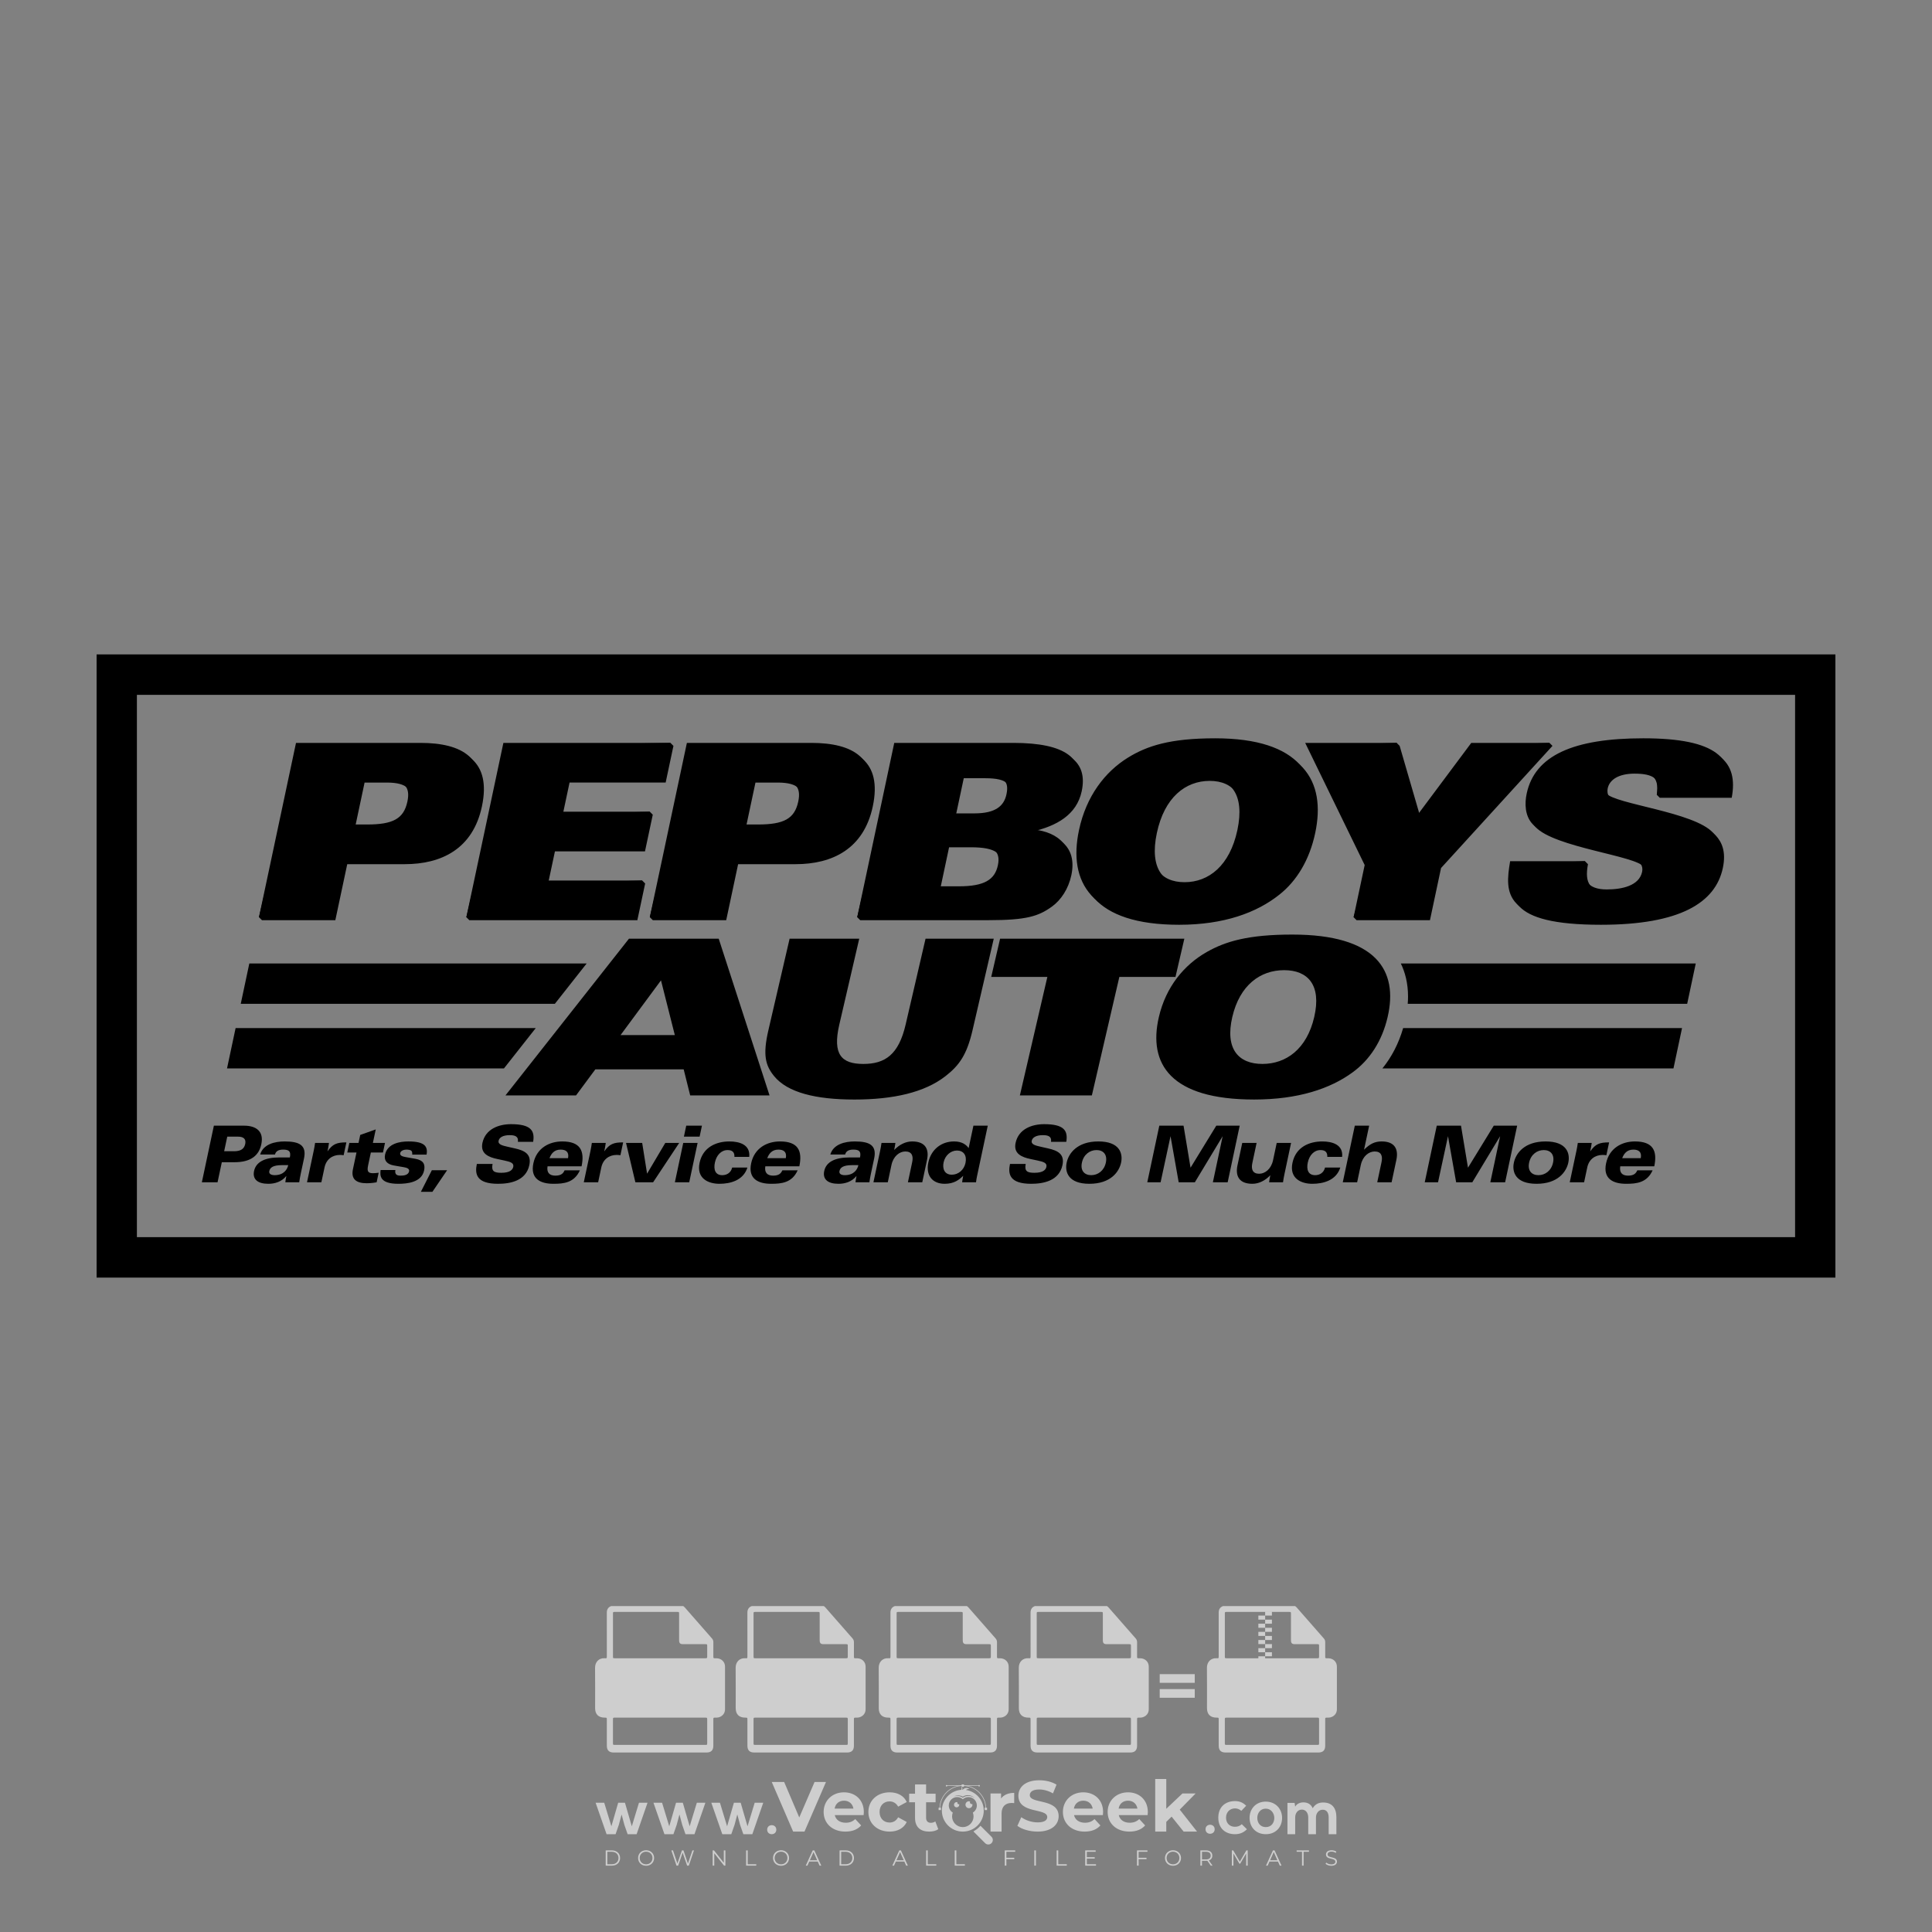 <?xml version="1.0" encoding="iso-8859-1"?>
<!-- Generator: Adobe Illustrator 24.3.0, SVG Export Plug-In . SVG Version: 6.00 Build 0)  -->
<svg version="1.1" id="Layer_1" xmlns="http://www.w3.org/2000/svg" xmlns:xlink="http://www.w3.org/1999/xlink" x="0px" y="0px"
	 viewBox="0 0 500 500" style="enable-background:new 0 0 500 500;" xml:space="preserve">
<rect x="0" y="0" width="500" height="500" fill="#808080" stroke="none"/>
<g id="watermark_1_">
	<g>
		<g id="watermark" style="opacity:0.61;">
			<g>
				<g>
					<g>
						<g>
							<polygon style="fill:#FFFFFF;" points="213.765,461.172 208.204,474.017 205.268,474.017 199.726,461.172 202.938,461.172 
								206.846,470.347 210.81,461.172 							"/>
						</g>
						<g>
							<path style="fill:#FFFFFF;" d="M223.507,469.741h-7.469c0.275,1.23,1.321,1.982,2.826,1.982c1.046,0,1.798-0.312,2.477-0.954
								l1.523,1.651c-0.917,1.046-2.294,1.597-4.074,1.597c-3.413,0-5.634-2.147-5.634-5.083c0-2.954,2.257-5.083,5.267-5.083
								c2.899,0,5.138,1.945,5.138,5.12C223.562,469.191,223.526,469.503,223.507,469.741 M216.002,468.071h4.863
								c-0.202-1.248-1.138-2.055-2.422-2.055C217.139,466.016,216.204,466.805,216.002,468.071"/>
						</g>
						<g>
							<path style="fill:#FFFFFF;" d="M224.735,468.934c0-2.973,2.294-5.083,5.505-5.083c2.074,0,3.707,0.899,4.423,2.514
								l-2.22,1.193c-0.532-0.936-1.321-1.358-2.221-1.358c-1.45,0-2.587,1.009-2.587,2.734c0,1.725,1.138,2.734,2.587,2.734
								c0.899,0,1.688-0.404,2.221-1.358l2.22,1.211c-0.716,1.578-2.349,2.495-4.423,2.495
								C227.029,474.017,224.735,471.907,224.735,468.934"/>
						</g>
						<g>
							<path style="fill:#FFFFFF;" d="M242.828,473.393c-0.587,0.422-1.45,0.624-2.331,0.624c-2.33,0-3.688-1.193-3.688-3.542
								v-4.055h-1.523v-2.202h1.523v-2.404h2.863v2.404h2.459v2.202h-2.459v4.019c0,0.844,0.458,1.303,1.229,1.303
								c0.422,0,0.844-0.128,1.156-0.367L242.828,473.393z"/>
						</g>
					</g>
					<g>
						<path style="fill:#FFFFFF;" d="M262.474,463.997v2.643c-0.238-0.018-0.422-0.037-0.642-0.037
							c-1.578,0-2.624,0.862-2.624,2.753v4.661h-2.863v-9.873h2.734v1.303C259.776,464.493,260.951,463.997,262.474,463.997"/>
					</g>
					<g>
						<path style="fill:#FFFFFF;" d="M263.299,472.53l1.009-2.239c1.083,0.789,2.697,1.339,4.239,1.339
							c1.762,0,2.477-0.587,2.477-1.376c0-2.404-7.469-0.752-7.469-5.524c0-2.184,1.762-4,5.413-4c1.615,0,3.267,0.385,4.459,1.138
							l-0.918,2.257c-1.193-0.679-2.422-1.009-3.56-1.009c-1.761,0-2.44,0.66-2.44,1.468c0,2.367,7.468,0.734,7.468,5.45
							c0,2.147-1.78,3.982-5.45,3.982C266.492,474.017,264.437,473.411,263.299,472.53"/>
					</g>
					<g>
						<path style="fill:#FFFFFF;" d="M285.428,469.741h-7.469c0.275,1.23,1.321,1.982,2.826,1.982c1.046,0,1.798-0.312,2.477-0.954
							l1.523,1.651c-0.918,1.046-2.294,1.597-4.074,1.597c-3.413,0-5.634-2.147-5.634-5.083c0-2.954,2.257-5.083,5.267-5.083
							c2.9,0,5.138,1.945,5.138,5.12C285.484,469.191,285.447,469.503,285.428,469.741 M277.923,468.071h4.863
							c-0.202-1.248-1.138-2.055-2.422-2.055C279.061,466.016,278.125,466.805,277.923,468.071"/>
					</g>
					<g>
						<path style="fill:#FFFFFF;" d="M297.007,469.741h-7.469c0.275,1.23,1.321,1.982,2.826,1.982c1.046,0,1.798-0.312,2.477-0.954
							l1.523,1.651c-0.918,1.046-2.294,1.597-4.074,1.597c-3.413,0-5.634-2.147-5.634-5.083c0-2.954,2.257-5.083,5.267-5.083
							c2.899,0,5.138,1.945,5.138,5.12C297.062,469.191,297.025,469.503,297.007,469.741 M289.501,468.071h4.863
							c-0.202-1.248-1.138-2.055-2.422-2.055C290.639,466.016,289.703,466.805,289.501,468.071"/>
					</g>
					<g>
						<polygon style="fill:#FFFFFF;" points="303.208,470.145 301.831,471.503 301.831,474.017 298.969,474.017 298.969,460.401 
							301.831,460.401 301.831,468.108 306.016,464.144 309.429,464.144 305.318,468.328 309.796,474.017 306.327,474.017 						"/>
					</g>
					<g>
						<path style="fill:#FFFFFF;" d="M256.601,475.359L256.601,475.359l-2.86-2.86c-0.435,0.508-0.953,0.943-1.534,1.284
							c-0.092,0.069-0.186,0.136-0.283,0.199l3.027,3.027c0.456,0.456,1.195,0.456,1.65,0
							C257.057,476.554,257.057,475.815,256.601,475.359"/>
					</g>
					<g>
						<path style="fill:#FFFFFF;" d="M249.984,463.244c0.221-0.173,0.495-0.281,0.797-0.281c0.042,0,0.083,0.002,0.124,0.006
							c-0.214-0.156-0.478-0.249-0.764-0.249c-0.395,0-0.744,0.18-0.981,0.458c-0.051,0-0.1,0.006-0.151,0.008
							c0.039-0.077,0.064-0.162,0.064-0.255c0-0.234-0.143-0.434-0.346-0.519c0.087,0.126,0.138,0.279,0.138,0.445
							c0,0.122-0.031,0.237-0.081,0.341c-2.811,0.201-5.03,2.539-5.03,5.4c0,2.993,2.426,5.42,5.42,5.42
							c2.993,0,5.42-2.426,5.42-5.42C254.595,465.879,252.593,463.635,249.984,463.244 M247.983,464.656
							c0.435,0,0.844,0.112,1.199,0.309c0.374-0.245,0.82-0.387,1.299-0.387c0.711,0,1.348,0.312,1.784,0.806
							c-0.435-0.379-1.004-0.61-1.627-0.61c-0.449,0-0.87,0.12-1.234,0.329c-0.079,0.046-0.156,0.096-0.229,0.15
							c-0.065-0.048-0.133-0.093-0.204-0.134c-0.369-0.219-0.8-0.344-1.26-0.344c-0.3,0-0.588,0.054-0.854,0.152
							C247.196,464.754,247.578,464.656,247.983,464.656 M251.772,469.098c0.115,0.305,0.181,0.634,0.181,0.979
							c0,1.534-1.244,2.777-2.778,2.777c-1.534,0-2.777-1.243-2.777-2.777c0-0.345,0.066-0.674,0.181-0.979
							c-0.62-0.382-1.035-1.064-1.035-1.846c0-1.197,0.971-2.168,2.168-2.168c0.565,0,1.078,0.218,1.463,0.572
							c0.386-0.354,0.899-0.572,1.464-0.572c1.197,0,2.168,0.971,2.168,2.168C252.807,468.034,252.392,468.716,251.772,469.098"/>
					</g>
					<g>
						<path style="fill:#FFFFFF;" d="M251.666,467.061c0,0.497-0.404,0.901-0.901,0.901c-0.497,0-0.901-0.404-0.901-0.901
							s0.404-0.901,0.901-0.901c0.101,0,0.197,0.017,0.287,0.047c-0.03,0.062-0.045,0.132-0.045,0.204
							c0,0.273,0.221,0.494,0.494,0.494c0.05,0,0.099-0.008,0.146-0.022C251.66,466.941,251.666,467,251.666,467.061"/>
					</g>
					<g>
						<path style="fill:#FFFFFF;" d="M248.255,467.061c0,0.376-0.305,0.681-0.681,0.681c-0.376,0-0.681-0.305-0.681-0.681
							s0.305-0.681,0.681-0.681c0.076,0,0.149,0.013,0.217,0.035c-0.023,0.047-0.034,0.1-0.034,0.155
							c0,0.206,0.167,0.374,0.374,0.374c0.038,0,0.075-0.006,0.11-0.017C248.25,466.97,248.255,467.015,248.255,467.061"/>
					</g>
					<g>
						<g>
							<g>
								<rect x="242.908" y="467.83" style="fill:#FFFFFF;" width="0.616" height="0.616"/>
							</g>
							<g>
								<rect x="254.827" y="467.83" style="fill:#FFFFFF;" width="0.616" height="0.616"/>
							</g>
							<g>
								<path style="fill:#FFFFFF;" d="M255.205,468.082h-0.14c0-3.248-2.642-5.89-5.89-5.89c-3.248,0-5.89,2.642-5.89,5.89h-0.14
									c0-1.611,0.627-3.125,1.766-4.264c1.139-1.139,2.653-1.766,4.264-1.766c1.611,0,3.125,0.627,4.264,1.766
									C254.578,464.957,255.205,466.471,255.205,468.082"/>
							</g>
						</g>
						<g>
							<rect x="248.868" y="461.814" style="fill:#FFFFFF;" width="0.616" height="0.616"/>
						</g>
						<g>
							<rect x="244.95" y="462.052" style="fill:#FFFFFF;" width="8.45" height="0.14"/>
						</g>
						<g>
							<path style="fill:#FFFFFF;" d="M245.174,462.15c0,0.108-0.088,0.196-0.196,0.196c-0.108,0-0.196-0.088-0.196-0.196
								c0-0.108,0.088-0.196,0.196-0.196C245.086,461.954,245.174,462.042,245.174,462.15"/>
						</g>
						<g>
							<path style="fill:#FFFFFF;" d="M253.596,462.15c0,0.108-0.088,0.196-0.196,0.196c-0.108,0-0.196-0.088-0.196-0.196
								c0-0.108,0.088-0.196,0.196-0.196C253.509,461.954,253.596,462.042,253.596,462.15"/>
						</g>
					</g>
				</g>
				<g>
					<path style="fill:#FFFFFF;" d="M314.356,473.409c0,1.559-2.364,1.559-2.364,0C311.993,471.851,314.356,471.851,314.356,473.409
						z"/>
				</g>
				<g>
					<g>
						<g>
							<path style="fill:#FFFFFF;" d="M161.739,466.549l1.772,6.088l1.855-6.088h2.215l-2.823,8.14h-2.33l-0.837-2.396l-0.722-2.708
								l-0.722,2.708l-0.837,2.396h-2.33l-2.839-8.14h2.231l1.855,6.088l1.756-6.088H161.739z"/>
						</g>
						<g>
							<path style="fill:#FFFFFF;" d="M176.713,466.549l1.772,6.088l1.855-6.088h2.215l-2.823,8.14h-2.33l-0.837-2.396l-0.722-2.708
								l-0.722,2.708l-0.837,2.396h-2.33l-2.839-8.14h2.231l1.855,6.088l1.756-6.088H176.713z"/>
						</g>
						<g>
							<path style="fill:#FFFFFF;" d="M191.687,466.549l1.772,6.088l1.855-6.088h2.215l-2.823,8.14h-2.33l-0.837-2.396l-0.722-2.708
								l-0.722,2.708l-0.837,2.396h-2.33l-2.839-8.14h2.231l1.855,6.088l1.756-6.088H191.687z"/>
						</g>
					</g>
					<g>
						<path style="fill:#FFFFFF;" d="M200.908,473.52c0,1.559-2.364,1.559-2.364,0C198.545,471.962,200.908,471.962,200.908,473.52z
							"/>
					</g>
					<g>
						<path style="fill:#FFFFFF;" d="M322.71,473.409c-0.935,0.919-1.919,1.28-3.117,1.28c-2.346,0-4.3-1.411-4.3-4.282
							s1.953-4.284,4.3-4.284c1.149,0,2.035,0.329,2.921,1.199l-1.264,1.329c-0.476-0.428-1.066-0.64-1.623-0.64
							c-1.346,0-2.33,0.985-2.33,2.396c0,1.542,1.05,2.362,2.297,2.362c0.64,0,1.28-0.18,1.772-0.672L322.71,473.409z"/>
					</g>
					<g>
						<path style="fill:#FFFFFF;" d="M331.805,470.472c0,2.33-1.591,4.217-4.217,4.217c-2.626,0-4.201-1.887-4.201-4.217
							c0-2.314,1.609-4.217,4.185-4.217C330.149,466.255,331.805,468.158,331.805,470.472z M325.389,470.472
							c0,1.231,0.739,2.38,2.199,2.38c1.46,0,2.199-1.149,2.199-2.38c0-1.215-0.854-2.396-2.199-2.396
							C326.144,468.077,325.389,469.258,325.389,470.472z"/>
					</g>
					<g>
						<path style="fill:#FFFFFF;" d="M338.572,474.689v-4.332c0-1.068-0.559-2.035-1.658-2.035c-1.082,0-1.722,0.967-1.722,2.035
							v4.332h-2.003v-8.107h1.855l0.148,0.985c0.426-0.82,1.362-1.116,2.133-1.116c0.969,0,1.937,0.394,2.396,1.51
							c0.723-1.149,1.658-1.478,2.708-1.478c2.297,0,3.43,1.412,3.43,3.84v4.365h-2.003v-4.365c0-1.066-0.442-1.97-1.526-1.97
							c-1.082,0-1.756,0.935-1.756,2.003v4.332H338.572z"/>
					</g>
				</g>
			</g>
		</g>
		<g style="opacity:0.61;">
			<g>
				<g>
					<path style="fill:#FFFFFF;" d="M345.988,431.299c-0.006-1.224-0.959-2.121-2.189-2.14c-0.924-0.014-0.832,0.12-0.834-0.867
						c-0.003-1.097-0.007-2.194,0.003-3.292c0.003-0.379-0.112-0.691-0.362-0.976c-2.342-2.668-4.678-5.342-7.019-8.011
						c-0.12-0.137-0.275-0.244-0.414-0.366c-6.214,0-12.427,0-18.641,0c-0.794,0.293-1.14,0.868-1.138,1.709
						c0.01,3.748,0.004,7.496,0.004,11.243c0,0.556-0.003,0.589-0.55,0.551c-1.497-0.102-2.516,0.986-2.497,2.492
						c0.044,3.476,0.013,6.953,0.014,10.429c0.001,1.58,0.867,2.443,2.45,2.449c0.582,0.002,0.582,0.002,0.582,0.6
						c0,2.219-0.001,4.438,0.001,6.657c0.001,1.192,0.58,1.771,1.768,1.771c8.013,0.001,16.027,0.001,24.04,0
						c1.168,0,1.755-0.583,1.757-1.745c0.002-2.256,0-4.512,0.001-6.768c0-0.512,0.002-0.511,0.52-0.515
						c0.271-0.002,0.541,0.008,0.809-0.058c0.996-0.246,1.69-1.044,1.694-2.069C346.003,438.696,346.005,434.997,345.988,431.299z
						 M317.537,417.162c5.337,0,10.674,0,16.01,0c0.548,0,0.554,0.007,0.554,0.561c0.001,2.243-0.001,4.486,0.001,6.73
						c0.001,0.811,0.249,1.059,1.06,1.059c1.91,0.001,3.821,0,5.731,0.001c0.458,0,0.479,0.021,0.481,0.483
						c0.003,0.887,0.002,1.775,0,2.662c-0.001,0.477-0.024,0.498-0.504,0.499c-3.895,0.001-7.79,0-11.684,0
						c-3.882,0-7.765,0-11.647,0c-0.55,0-0.552-0.001-0.552-0.561c-0.001-3.624-0.001-7.247,0-10.871
						C316.987,417.166,316.991,417.162,317.537,417.162z M340.822,451.579c-3.883,0.001-7.766,0-11.65,0c-3.871,0-7.742,0-11.613,0
						c-0.572,0-0.574-0.002-0.574-0.579c-0.001-1.997-0.001-3.994,0.001-5.991c0-0.464,0.023-0.486,0.478-0.487
						c7.803-0.001,15.607-0.001,23.41,0c0.478,0,0.499,0.02,0.499,0.503c0.002,1.997,0.001,3.994,0,5.991
						C341.375,451.574,341.37,451.579,340.822,451.579z"/>
				</g>
				<g>
					<g>
						<rect x="327.418" y="417.053" style="fill:#FFFFFF;" width="1.757" height="1.054"/>
					</g>
					<g>
						<rect x="325.662" y="418.107" style="fill:#FFFFFF;" width="1.757" height="1.054"/>
					</g>
					<g>
						<rect x="327.418" y="419.161" style="fill:#FFFFFF;" width="1.757" height="1.054"/>
					</g>
					<g>
						<rect x="325.662" y="420.215" style="fill:#FFFFFF;" width="1.757" height="1.054"/>
					</g>
					<g>
						<rect x="327.418" y="421.269" style="fill:#FFFFFF;" width="1.757" height="1.054"/>
					</g>
					<g>
						<rect x="325.662" y="422.323" style="fill:#FFFFFF;" width="1.757" height="1.054"/>
					</g>
					<g>
						<rect x="327.418" y="423.378" style="fill:#FFFFFF;" width="1.757" height="1.054"/>
					</g>
					<g>
						<rect x="325.662" y="424.432" style="fill:#FFFFFF;" width="1.757" height="1.054"/>
					</g>
					<g>
						<rect x="327.418" y="425.486" style="fill:#FFFFFF;" width="1.757" height="1.054"/>
					</g>
					<g>
						<rect x="325.662" y="426.54" style="fill:#FFFFFF;" width="1.757" height="1.054"/>
					</g>
					<g>
						<rect x="327.418" y="427.594" style="fill:#FFFFFF;" width="1.757" height="1.054"/>
					</g>
					<g>
						<rect x="325.662" y="428.648" style="fill:#FFFFFF;" width="1.757" height="1.054"/>
					</g>
				</g>
			</g>
			<g>
				<path style="fill:#FFFFFF;" d="M187.637,431.299c-0.006-1.224-0.959-2.121-2.189-2.14c-0.924-0.014-0.832,0.12-0.834-0.867
					c-0.003-1.097-0.007-2.194,0.003-3.292c0.003-0.379-0.112-0.691-0.362-0.976c-2.342-2.668-4.678-5.342-7.019-8.011
					c-0.12-0.137-0.275-0.244-0.414-0.366c-6.214,0-12.427,0-18.641,0c-0.794,0.293-1.14,0.868-1.138,1.709
					c0.01,3.748,0.004,7.496,0.004,11.243c0,0.556-0.003,0.589-0.55,0.551c-1.497-0.102-2.516,0.986-2.497,2.492
					c0.044,3.476,0.013,6.953,0.014,10.429c0.001,1.58,0.867,2.443,2.45,2.449c0.582,0.002,0.582,0.002,0.582,0.6
					c0,2.219-0.001,4.438,0.001,6.657c0.001,1.192,0.58,1.771,1.768,1.771c8.013,0.001,16.027,0.001,24.04,0
					c1.168,0,1.755-0.583,1.757-1.745c0.002-2.256,0-4.512,0.001-6.768c0-0.512,0.002-0.511,0.52-0.515
					c0.271-0.002,0.541,0.008,0.809-0.058c0.996-0.246,1.69-1.044,1.694-2.069C187.652,438.696,187.655,434.997,187.637,431.299z
					 M159.187,417.162c5.337,0,10.674,0,16.01,0c0.548,0,0.554,0.007,0.554,0.561c0.001,2.243-0.001,4.486,0.001,6.73
					c0.001,0.811,0.249,1.059,1.06,1.059c1.91,0.001,3.821,0,5.731,0.001c0.458,0,0.479,0.021,0.481,0.483
					c0.003,0.887,0.002,1.775,0,2.662c-0.001,0.477-0.024,0.498-0.504,0.499c-3.895,0.001-7.79,0-11.684,0
					c-3.882,0-7.765,0-11.647,0c-0.55,0-0.552-0.001-0.552-0.561c-0.001-3.624-0.001-7.247,0-10.871
					C158.636,417.166,158.64,417.162,159.187,417.162z M182.472,451.579c-3.883,0.001-7.766,0-11.65,0c-3.871,0-7.742,0-11.613,0
					c-0.572,0-0.574-0.002-0.574-0.579c-0.001-1.997-0.001-3.994,0.001-5.991c0-0.464,0.023-0.486,0.478-0.487
					c7.803-0.001,15.607-0.001,23.41,0c0.478,0,0.499,0.02,0.499,0.503c0.002,1.997,0.001,3.994,0,5.991
					C183.024,451.574,183.019,451.579,182.472,451.579z"/>
			</g>
			<g>
				<path style="fill:#FFFFFF;" d="M159.779,440.669v-7.897h2.779c0.375,0,0.726,0.061,1.053,0.182
					c0.327,0.121,0.612,0.292,0.855,0.513c0.242,0.221,0.434,0.483,0.573,0.789c0.14,0.305,0.21,0.642,0.21,1.009
					c0,0.375-0.07,0.715-0.21,1.02c-0.14,0.305-0.331,0.568-0.573,0.789c-0.243,0.221-0.528,0.392-0.855,0.513
					c-0.327,0.121-0.678,0.182-1.053,0.182h-1.29v2.901H159.779z M162.58,436.356c0.39,0,0.684-0.111,0.882-0.331
					c0.199-0.22,0.298-0.474,0.298-0.761c0-0.14-0.024-0.276-0.072-0.408c-0.048-0.132-0.121-0.248-0.221-0.347
					c-0.099-0.099-0.223-0.178-0.37-0.237c-0.147-0.059-0.32-0.089-0.518-0.089h-1.312v2.173H162.58z"/>
				<path style="fill:#FFFFFF;" d="M166.308,432.771h1.731l3.177,5.294h0.088l-0.088-1.522v-3.772h1.478v7.897h-1.566l-3.353-5.592
					h-0.088l0.088,1.522v4.07h-1.467V432.771z"/>
				<path style="fill:#FFFFFF;" d="M177.922,436.334h3.872c0.022,0.089,0.04,0.195,0.055,0.32c0.014,0.125,0.022,0.25,0.022,0.375
					c0,0.507-0.077,0.985-0.231,1.434c-0.154,0.449-0.397,0.849-0.728,1.202c-0.353,0.375-0.776,0.666-1.268,0.871
					c-0.493,0.206-1.055,0.309-1.688,0.309c-0.574,0-1.114-0.103-1.622-0.309c-0.507-0.206-0.948-0.492-1.323-0.86
					c-0.375-0.367-0.673-0.803-0.894-1.307c-0.221-0.504-0.331-1.053-0.331-1.649c0-0.595,0.11-1.145,0.331-1.649
					c0.221-0.504,0.518-0.939,0.894-1.307c0.375-0.367,0.816-0.654,1.323-0.86c0.507-0.206,1.048-0.309,1.622-0.309
					c0.64,0,1.211,0.11,1.715,0.331c0.504,0.221,0.935,0.526,1.296,0.915l-1.025,1.004c-0.258-0.272-0.544-0.48-0.861-0.623
					c-0.316-0.143-0.695-0.215-1.136-0.215c-0.361,0-0.703,0.065-1.026,0.193c-0.324,0.129-0.607,0.311-0.85,0.546
					c-0.242,0.235-0.436,0.52-0.579,0.855c-0.143,0.335-0.215,0.708-0.215,1.119c0,0.412,0.072,0.785,0.215,1.12
					c0.143,0.335,0.338,0.62,0.584,0.855c0.246,0.235,0.531,0.418,0.855,0.546c0.323,0.129,0.669,0.193,1.037,0.193
					c0.419,0,0.773-0.061,1.064-0.182c0.29-0.121,0.538-0.278,0.744-0.469c0.148-0.132,0.275-0.3,0.381-0.502
					c0.106-0.202,0.189-0.428,0.248-0.678h-2.482V436.334z"/>
			</g>
			<g>
				<path style="fill:#FFFFFF;" d="M224.019,431.299c-0.006-1.224-0.959-2.121-2.189-2.14c-0.924-0.014-0.832,0.12-0.834-0.867
					c-0.003-1.097-0.007-2.194,0.003-3.292c0.003-0.379-0.112-0.691-0.362-0.976c-2.342-2.668-4.678-5.342-7.019-8.011
					c-0.12-0.137-0.275-0.244-0.414-0.366c-6.214,0-12.427,0-18.641,0c-0.794,0.293-1.14,0.868-1.138,1.709
					c0.01,3.748,0.004,7.496,0.004,11.243c0,0.556-0.003,0.589-0.55,0.551c-1.497-0.102-2.516,0.986-2.497,2.492
					c0.044,3.476,0.013,6.953,0.014,10.429c0.001,1.58,0.867,2.443,2.45,2.449c0.582,0.002,0.582,0.002,0.582,0.6
					c0,2.219-0.001,4.438,0.001,6.657c0.001,1.192,0.58,1.771,1.768,1.771c8.013,0.001,16.027,0.001,24.04,0
					c1.168,0,1.755-0.583,1.757-1.745c0.002-2.256,0-4.512,0.001-6.768c0-0.512,0.002-0.511,0.52-0.515
					c0.271-0.002,0.541,0.008,0.809-0.058c0.997-0.246,1.69-1.044,1.694-2.069C224.034,438.696,224.036,434.997,224.019,431.299z
					 M195.568,417.162c5.337,0,10.674,0,16.01,0c0.548,0,0.554,0.007,0.554,0.561c0.001,2.243-0.001,4.486,0.001,6.73
					c0.001,0.811,0.249,1.059,1.06,1.059c1.91,0.001,3.821,0,5.731,0.001c0.458,0,0.479,0.021,0.481,0.483
					c0.003,0.887,0.002,1.775,0,2.662c-0.001,0.477-0.024,0.498-0.504,0.499c-3.895,0.001-7.79,0-11.684,0
					c-3.882,0-7.765,0-11.647,0c-0.55,0-0.552-0.001-0.552-0.561c-0.001-3.624-0.001-7.247,0-10.871
					C195.018,417.166,195.022,417.162,195.568,417.162z M218.854,451.579c-3.883,0.001-7.766,0-11.65,0c-3.871,0-7.742,0-11.613,0
					c-0.572,0-0.574-0.002-0.574-0.579c-0.001-1.997-0.001-3.994,0.001-5.991c0-0.464,0.023-0.486,0.478-0.487
					c7.803-0.001,15.607-0.001,23.41,0c0.478,0,0.499,0.02,0.499,0.503c0.002,1.997,0.001,3.994,0,5.991
					C219.406,451.574,219.401,451.579,218.854,451.579z"/>
			</g>
			<g>
				<path style="fill:#FFFFFF;" d="M205.111,432.771h1.699l2.967,7.897h-1.644l-0.651-1.886h-3.044l-0.651,1.886h-1.643
					L205.111,432.771z M206.997,437.415l-0.706-1.974l-0.287-0.96h-0.088l-0.287,0.96l-0.706,1.974H206.997z"/>
				<path style="fill:#FFFFFF;" d="M211.331,434.536c-0.125,0-0.245-0.024-0.359-0.072c-0.114-0.048-0.213-0.114-0.298-0.199
					c-0.084-0.084-0.151-0.182-0.198-0.292c-0.048-0.11-0.072-0.232-0.072-0.364s0.024-0.254,0.072-0.364
					c0.048-0.11,0.114-0.208,0.198-0.292c0.084-0.084,0.184-0.151,0.298-0.198c0.114-0.048,0.233-0.072,0.359-0.072
					c0.257,0,0.478,0.09,0.662,0.27c0.184,0.181,0.276,0.399,0.276,0.656s-0.092,0.476-0.276,0.656
					C211.809,434.446,211.589,434.536,211.331,434.536z M210.615,440.669v-5.404h1.445v5.404H210.615z"/>
			</g>
			<g>
				<path style="fill:#FFFFFF;" d="M261.044,431.299c-0.006-1.224-0.959-2.121-2.189-2.14c-0.924-0.014-0.832,0.12-0.834-0.867
					c-0.003-1.097-0.007-2.194,0.003-3.292c0.003-0.379-0.112-0.691-0.362-0.976c-2.342-2.668-4.678-5.342-7.019-8.011
					c-0.12-0.137-0.275-0.244-0.414-0.366c-6.214,0-12.427,0-18.641,0c-0.794,0.293-1.14,0.868-1.138,1.709
					c0.01,3.748,0.004,7.496,0.004,11.243c0,0.556-0.003,0.589-0.55,0.551c-1.497-0.102-2.516,0.986-2.497,2.492
					c0.044,3.476,0.013,6.953,0.014,10.429c0.001,1.58,0.867,2.443,2.45,2.449c0.582,0.002,0.582,0.002,0.582,0.6
					c0,2.219-0.001,4.438,0.001,6.657c0.001,1.192,0.58,1.771,1.768,1.771c8.013,0.001,16.027,0.001,24.04,0
					c1.168,0,1.755-0.583,1.757-1.745c0.002-2.256,0-4.512,0.001-6.768c0-0.512,0.002-0.511,0.52-0.515
					c0.271-0.002,0.541,0.008,0.809-0.058c0.996-0.246,1.69-1.044,1.694-2.069C261.059,438.696,261.061,434.997,261.044,431.299z
					 M232.593,417.162c5.337,0,10.674,0,16.01,0c0.548,0,0.554,0.007,0.554,0.561c0.001,2.243-0.001,4.486,0.001,6.73
					c0.001,0.811,0.249,1.059,1.06,1.059c1.91,0.001,3.821,0,5.731,0.001c0.458,0,0.479,0.021,0.481,0.483
					c0.003,0.887,0.002,1.775,0,2.662c-0.001,0.477-0.024,0.498-0.504,0.499c-3.895,0.001-7.79,0-11.684,0
					c-3.882,0-7.765,0-11.647,0c-0.55,0-0.552-0.001-0.552-0.561c-0.001-3.624-0.001-7.247,0-10.871
					C232.042,417.166,232.047,417.162,232.593,417.162z M255.878,451.579c-3.883,0.001-7.766,0-11.65,0c-3.871,0-7.742,0-11.613,0
					c-0.572,0-0.574-0.002-0.574-0.579c-0.001-1.997-0.001-3.994,0.001-5.991c0-0.464,0.023-0.486,0.478-0.487
					c7.803-0.001,15.607-0.001,23.41,0c0.478,0,0.499,0.02,0.499,0.503c0.002,1.997,0.001,3.994,0,5.991
					C256.431,451.574,256.426,451.579,255.878,451.579z"/>
			</g>
			<g>
				<path style="fill:#FFFFFF;" d="M236.361,440.845c-0.338,0-0.662-0.048-0.971-0.143c-0.309-0.095-0.592-0.239-0.849-0.43
					c-0.257-0.191-0.481-0.425-0.673-0.7c-0.191-0.276-0.342-0.597-0.452-0.965l1.401-0.551c0.103,0.397,0.283,0.726,0.54,0.987
					c0.257,0.261,0.596,0.392,1.015,0.392c0.154,0,0.303-0.02,0.447-0.061c0.143-0.04,0.272-0.099,0.386-0.176
					s0.204-0.175,0.27-0.292c0.066-0.118,0.099-0.254,0.099-0.408c0-0.147-0.026-0.279-0.077-0.397
					c-0.051-0.117-0.138-0.227-0.259-0.331c-0.121-0.103-0.28-0.202-0.475-0.298c-0.195-0.095-0.435-0.195-0.722-0.298l-0.485-0.176
					c-0.213-0.073-0.429-0.173-0.645-0.298c-0.217-0.125-0.413-0.276-0.59-0.452c-0.177-0.176-0.322-0.384-0.436-0.623
					c-0.114-0.239-0.171-0.509-0.171-0.81c0-0.309,0.06-0.597,0.182-0.866c0.121-0.268,0.294-0.503,0.518-0.706
					c0.224-0.202,0.492-0.36,0.805-0.474s0.66-0.171,1.042-0.171c0.397,0,0.74,0.053,1.031,0.16
					c0.291,0.107,0.537,0.243,0.739,0.408c0.202,0.165,0.366,0.348,0.491,0.546c0.125,0.199,0.217,0.386,0.276,0.563l-1.312,0.551
					c-0.074-0.221-0.208-0.419-0.402-0.596c-0.195-0.176-0.462-0.265-0.8-0.265c-0.324,0-0.592,0.075-0.805,0.226
					c-0.213,0.151-0.32,0.348-0.32,0.59c0,0.235,0.103,0.436,0.309,0.601c0.206,0.165,0.533,0.325,0.982,0.48l0.497,0.165
					c0.316,0.111,0.605,0.237,0.866,0.381c0.261,0.143,0.485,0.314,0.673,0.513c0.187,0.199,0.331,0.425,0.43,0.678
					c0.1,0.254,0.149,0.546,0.149,0.877c0,0.412-0.083,0.767-0.248,1.064c-0.165,0.298-0.377,0.542-0.634,0.734
					c-0.258,0.191-0.548,0.335-0.872,0.43C236.986,440.797,236.67,440.845,236.361,440.845z"/>
				<path style="fill:#FFFFFF;" d="M239.516,432.771h1.61l1.633,4.754l0.287,1.015h0.088l0.309-1.015l1.699-4.754h1.61l-2.879,7.897
					h-1.566L239.516,432.771z"/>
				<path style="fill:#FFFFFF;" d="M251.097,436.334h3.871c0.022,0.089,0.04,0.195,0.055,0.32c0.015,0.125,0.023,0.25,0.023,0.375
					c0,0.507-0.078,0.985-0.232,1.434c-0.154,0.449-0.397,0.849-0.728,1.202c-0.353,0.375-0.775,0.666-1.268,0.871
					c-0.493,0.206-1.055,0.309-1.688,0.309c-0.574,0-1.114-0.103-1.621-0.309c-0.507-0.206-0.949-0.492-1.324-0.86
					c-0.375-0.367-0.673-0.803-0.894-1.307c-0.22-0.504-0.331-1.053-0.331-1.649c0-0.595,0.11-1.145,0.331-1.649
					c0.221-0.504,0.518-0.939,0.894-1.307c0.375-0.367,0.816-0.654,1.324-0.86c0.507-0.206,1.047-0.309,1.621-0.309
					c0.64,0,1.211,0.11,1.715,0.331c0.504,0.221,0.936,0.526,1.296,0.915l-1.026,1.004c-0.257-0.272-0.544-0.48-0.861-0.623
					c-0.316-0.143-0.694-0.215-1.136-0.215c-0.36,0-0.702,0.065-1.026,0.193c-0.323,0.129-0.607,0.311-0.849,0.546
					c-0.243,0.235-0.436,0.52-0.579,0.855c-0.143,0.335-0.215,0.708-0.215,1.119c0,0.412,0.072,0.785,0.215,1.12
					c0.143,0.335,0.338,0.62,0.585,0.855c0.246,0.235,0.531,0.418,0.854,0.546c0.324,0.129,0.669,0.193,1.037,0.193
					c0.419,0,0.774-0.061,1.064-0.182c0.29-0.121,0.539-0.278,0.745-0.469c0.147-0.132,0.274-0.3,0.38-0.502
					c0.107-0.202,0.189-0.428,0.248-0.678h-2.482V436.334z"/>
			</g>
			<g>
				<path style="fill:#FFFFFF;" d="M297.3,431.299c-0.006-1.224-0.959-2.121-2.189-2.14c-0.924-0.014-0.832,0.12-0.834-0.867
					c-0.003-1.097-0.007-2.194,0.003-3.292c0.003-0.379-0.112-0.691-0.362-0.976c-2.342-2.668-4.678-5.342-7.019-8.011
					c-0.12-0.137-0.275-0.244-0.414-0.366c-6.214,0-12.427,0-18.641,0c-0.794,0.293-1.14,0.868-1.138,1.709
					c0.01,3.748,0.004,7.496,0.004,11.243c0,0.556-0.003,0.589-0.55,0.551c-1.497-0.102-2.516,0.986-2.497,2.492
					c0.044,3.476,0.013,6.953,0.014,10.429c0.001,1.58,0.867,2.443,2.45,2.449c0.582,0.002,0.582,0.002,0.582,0.6
					c0,2.219-0.001,4.438,0.001,6.657c0.001,1.192,0.58,1.771,1.768,1.771c8.013,0.001,16.027,0.001,24.04,0
					c1.168,0,1.755-0.583,1.757-1.745c0.002-2.256,0-4.512,0.001-6.768c0-0.512,0.002-0.511,0.52-0.515
					c0.271-0.002,0.541,0.008,0.809-0.058c0.996-0.246,1.69-1.044,1.694-2.069C297.315,438.696,297.318,434.997,297.3,431.299z
					 M268.85,417.162c5.337,0,10.674,0,16.01,0c0.548,0,0.554,0.007,0.554,0.561c0.001,2.243-0.001,4.486,0.001,6.73
					c0.001,0.811,0.249,1.059,1.06,1.059c1.91,0.001,3.821,0,5.731,0.001c0.458,0,0.479,0.021,0.481,0.483
					c0.003,0.887,0.002,1.775,0,2.662c-0.001,0.477-0.024,0.498-0.504,0.499c-3.895,0.001-7.79,0-11.684,0
					c-3.882,0-7.765,0-11.647,0c-0.55,0-0.552-0.001-0.552-0.561c-0.001-3.624-0.001-7.247,0-10.871
					C268.299,417.166,268.303,417.162,268.85,417.162z M292.135,451.579c-3.883,0.001-7.766,0-11.65,0c-3.871,0-7.742,0-11.613,0
					c-0.572,0-0.574-0.002-0.574-0.579c-0.001-1.997-0.001-3.994,0.001-5.991c0-0.464,0.023-0.486,0.478-0.487
					c7.803-0.001,15.607-0.001,23.41,0c0.478,0,0.499,0.02,0.499,0.503c0.001,1.997,0.001,3.994,0,5.991
					C292.687,451.574,292.682,451.579,292.135,451.579z"/>
			</g>
			<g>
				<path style="fill:#FFFFFF;" d="M272.966,434.183v1.831h3.165v1.412h-3.165v1.831h3.518v1.412h-5.007v-7.897h5.007v1.412H272.966
					z"/>
				<path style="fill:#FFFFFF;" d="M277.852,440.669v-7.897h2.779c0.375,0,0.726,0.061,1.053,0.182
					c0.327,0.121,0.612,0.292,0.855,0.513c0.243,0.221,0.434,0.483,0.574,0.789c0.14,0.305,0.209,0.642,0.209,1.009
					c0,0.375-0.07,0.715-0.209,1.02c-0.14,0.305-0.331,0.568-0.574,0.789c-0.243,0.221-0.528,0.392-0.855,0.513
					c-0.327,0.121-0.678,0.182-1.053,0.182h-1.29v2.901H277.852z M280.653,436.356c0.389,0,0.684-0.111,0.882-0.331
					c0.199-0.22,0.298-0.474,0.298-0.761c0-0.14-0.024-0.276-0.072-0.408c-0.048-0.132-0.121-0.248-0.221-0.347
					c-0.099-0.099-0.222-0.178-0.37-0.237c-0.147-0.059-0.32-0.089-0.518-0.089h-1.312v2.173H280.653z"/>
				<path style="fill:#FFFFFF;" d="M286.797,440.845c-0.338,0-0.662-0.048-0.971-0.143c-0.309-0.095-0.592-0.239-0.849-0.43
					c-0.257-0.191-0.482-0.425-0.673-0.7c-0.191-0.276-0.342-0.597-0.452-0.965l1.401-0.551c0.103,0.397,0.283,0.726,0.541,0.987
					c0.257,0.261,0.595,0.392,1.015,0.392c0.154,0,0.303-0.02,0.447-0.061c0.143-0.04,0.272-0.099,0.386-0.176
					c0.114-0.077,0.204-0.175,0.27-0.292c0.066-0.118,0.1-0.254,0.1-0.408c0-0.147-0.026-0.279-0.077-0.397
					c-0.051-0.117-0.138-0.227-0.259-0.331c-0.121-0.103-0.279-0.202-0.474-0.298c-0.195-0.095-0.436-0.195-0.723-0.298
					l-0.485-0.176c-0.213-0.073-0.428-0.173-0.645-0.298c-0.217-0.125-0.414-0.276-0.59-0.452c-0.176-0.176-0.322-0.384-0.436-0.623
					c-0.114-0.239-0.171-0.509-0.171-0.81c0-0.309,0.061-0.597,0.182-0.866c0.121-0.268,0.294-0.503,0.518-0.706
					c0.224-0.202,0.493-0.36,0.805-0.474c0.312-0.114,0.66-0.171,1.042-0.171c0.397,0,0.741,0.053,1.031,0.16
					c0.29,0.107,0.537,0.243,0.739,0.408c0.202,0.165,0.365,0.348,0.491,0.546c0.125,0.199,0.217,0.386,0.276,0.563l-1.312,0.551
					c-0.074-0.221-0.208-0.419-0.403-0.596c-0.195-0.176-0.462-0.265-0.799-0.265c-0.324,0-0.592,0.075-0.805,0.226
					c-0.213,0.151-0.32,0.348-0.32,0.59c0,0.235,0.103,0.436,0.309,0.601c0.206,0.165,0.533,0.325,0.982,0.48l0.496,0.165
					c0.316,0.111,0.605,0.237,0.866,0.381c0.261,0.143,0.485,0.314,0.673,0.513c0.187,0.199,0.331,0.425,0.43,0.678
					c0.099,0.254,0.149,0.546,0.149,0.877c0,0.412-0.083,0.767-0.248,1.064c-0.165,0.298-0.377,0.542-0.634,0.734
					c-0.258,0.191-0.548,0.335-0.872,0.43C287.422,440.797,287.105,440.845,286.797,440.845z"/>
			</g>
			<g>
				<path style="fill:#FFFFFF;" d="M321.394,439.168l4.004-4.985h-3.827v-1.412h5.559v1.5l-3.96,4.985h4.004v1.412h-5.779V439.168z"
					/>
				<path style="fill:#FFFFFF;" d="M328.409,432.771h1.489v7.897h-1.489V432.771z"/>
				<path style="fill:#FFFFFF;" d="M331.486,440.669v-7.897h2.779c0.375,0,0.726,0.061,1.053,0.182
					c0.327,0.121,0.612,0.292,0.855,0.513s0.434,0.483,0.574,0.789c0.14,0.305,0.209,0.642,0.209,1.009
					c0,0.375-0.07,0.715-0.209,1.02c-0.14,0.305-0.331,0.568-0.574,0.789c-0.243,0.221-0.528,0.392-0.855,0.513
					c-0.327,0.121-0.678,0.182-1.053,0.182h-1.29v2.901H331.486z M334.288,436.356c0.389,0,0.684-0.111,0.882-0.331
					c0.199-0.22,0.298-0.474,0.298-0.761c0-0.14-0.024-0.276-0.072-0.408c-0.048-0.132-0.121-0.248-0.221-0.347
					c-0.099-0.099-0.222-0.178-0.37-0.237c-0.147-0.059-0.32-0.089-0.518-0.089h-1.312v2.173H334.288z"/>
			</g>
		</g>
		<g style="opacity:0.61;">
			<path style="fill:#FFFFFF;" d="M300.133,433.27h9.067v2.242h-9.067V433.27z M300.133,437.136h9.067v2.243h-9.067V437.136z"/>
		</g>
	</g>
	<g style="opacity:0.61;">
		<path style="fill:#FFFFFF;" d="M156.756,478.878h1.607c1.263,0,2.114,0.812,2.114,1.974c0,1.161-0.851,1.973-2.114,1.973h-1.607
			V478.878z M158.34,482.464c1.049,0,1.725-0.665,1.725-1.612c0-0.947-0.677-1.613-1.725-1.613h-1.167v3.225H158.34z"/>
		<path style="fill:#FFFFFF;" d="M165.139,480.851c0-1.15,0.879-2.007,2.075-2.007c1.184,0,2.069,0.851,2.069,2.007
			c0,1.156-0.885,2.007-2.069,2.007C166.019,482.858,165.139,482.002,165.139,480.851z M168.866,480.851
			c0-0.942-0.705-1.635-1.652-1.635c-0.953,0-1.663,0.693-1.663,1.635c0,0.941,0.71,1.635,1.663,1.635
			C168.162,482.486,168.866,481.793,168.866,480.851z"/>
		<path style="fill:#FFFFFF;" d="M179.596,478.878l-1.331,3.947h-0.44l-1.156-3.366l-1.161,3.366h-0.434l-1.331-3.947h0.429
			l1.139,3.394l1.178-3.394h0.389l1.161,3.411l1.156-3.411H179.596z"/>
		<path style="fill:#FFFFFF;" d="M187.731,478.878v3.947h-0.344l-2.537-3.202v3.202h-0.417v-3.947h0.344l2.543,3.203v-3.203H187.731
			z"/>
		<path style="fill:#FFFFFF;" d="M193.093,478.878h0.417v3.586h2.21v0.361h-2.627V478.878z"/>
		<path style="fill:#FFFFFF;" d="M200.061,480.851c0-1.15,0.879-2.007,2.075-2.007c1.184,0,2.069,0.851,2.069,2.007
			c0,1.156-0.885,2.007-2.069,2.007C200.941,482.858,200.061,482.002,200.061,480.851z M203.788,480.851
			c0-0.942-0.705-1.635-1.652-1.635c-0.953,0-1.663,0.693-1.663,1.635c0,0.941,0.71,1.635,1.663,1.635
			C203.083,482.486,203.788,481.793,203.788,480.851z"/>
		<path style="fill:#FFFFFF;" d="M211.636,481.77h-2.199l-0.474,1.054h-0.434l1.804-3.947h0.412l1.804,3.947h-0.44L211.636,481.77z
			 M211.484,481.432l-0.947-2.12l-0.947,2.12H211.484z"/>
		<path style="fill:#FFFFFF;" d="M217.28,478.878h1.607c1.263,0,2.114,0.812,2.114,1.974c0,1.161-0.851,1.973-2.114,1.973h-1.607
			V478.878z M218.864,482.464c1.049,0,1.725-0.665,1.725-1.612c0-0.947-0.677-1.613-1.725-1.613h-1.167v3.225H218.864z"/>
		<path style="fill:#FFFFFF;" d="M234.041,481.77h-2.199l-0.474,1.054h-0.434l1.804-3.947h0.412l1.804,3.947h-0.44L234.041,481.77z
			 M233.889,481.432l-0.947-2.12l-0.947,2.12H233.889z"/>
		<path style="fill:#FFFFFF;" d="M239.685,478.878h0.417v3.586h2.21v0.361h-2.627V478.878z"/>
		<path style="fill:#FFFFFF;" d="M247.082,478.878h0.417v3.586h2.21v0.361h-2.627V478.878z"/>
		<path style="fill:#FFFFFF;" d="M260.449,479.239v1.551h2.041v0.361h-2.041v1.675h-0.417v-3.947h2.706v0.361H260.449z"/>
		<path style="fill:#FFFFFF;" d="M267.678,478.878h0.417v3.947h-0.417V478.878z"/>
		<path style="fill:#FFFFFF;" d="M273.456,478.878h0.417v3.586h2.21v0.361h-2.627V478.878z"/>
		<path style="fill:#FFFFFF;" d="M283.644,482.464v0.361h-2.791v-3.947h2.706v0.361h-2.289v1.404h2.041v0.355h-2.041v1.466H283.644z
			"/>
		<path style="fill:#FFFFFF;" d="M294.672,479.239v1.551h2.041v0.361h-2.041v1.675h-0.417v-3.947h2.706v0.361H294.672z"/>
		<path style="fill:#FFFFFF;" d="M301.5,480.851c0-1.15,0.879-2.007,2.075-2.007c1.184,0,2.069,0.851,2.069,2.007
			c0,1.156-0.885,2.007-2.069,2.007C302.379,482.858,301.5,482.002,301.5,480.851z M305.226,480.851
			c0-0.942-0.705-1.635-1.652-1.635c-0.953,0-1.663,0.693-1.663,1.635c0,0.941,0.71,1.635,1.663,1.635
			C304.522,482.486,305.226,481.793,305.226,480.851z"/>
		<path style="fill:#FFFFFF;" d="M313.351,482.825l-0.902-1.269c-0.102,0.011-0.203,0.017-0.316,0.017h-1.06v1.252h-0.417v-3.947
			h1.477c1.004,0,1.613,0.507,1.613,1.353c0,0.62-0.327,1.054-0.902,1.24l0.964,1.353H313.351z M313.328,480.231
			c0-0.632-0.417-0.992-1.207-0.992h-1.048v1.979h1.048C312.911,481.218,313.328,480.851,313.328,480.231z"/>
		<path style="fill:#FFFFFF;" d="M322.907,478.878v3.947h-0.4v-3.158l-1.551,2.656h-0.197l-1.551-2.639v3.14h-0.4v-3.947h0.344
			l1.714,2.926l1.697-2.926H322.907z"/>
		<path style="fill:#FFFFFF;" d="M330.744,481.77h-2.199l-0.473,1.054h-0.434l1.804-3.947h0.411l1.804,3.947h-0.44L330.744,481.77z
			 M330.592,481.432l-0.947-2.12l-0.947,2.12H330.592z"/>
		<path style="fill:#FFFFFF;" d="M336.957,479.239h-1.387v-0.361h3.192v0.361h-1.387v3.586h-0.417V479.239z"/>
		<path style="fill:#FFFFFF;" d="M343.063,482.346l0.164-0.321c0.282,0.276,0.784,0.479,1.302,0.479c0.739,0,1.06-0.31,1.06-0.699
			c0-1.083-2.43-0.417-2.43-1.877c0-0.581,0.451-1.083,1.455-1.083c0.446,0,0.908,0.13,1.224,0.35l-0.141,0.333
			c-0.338-0.22-0.733-0.327-1.083-0.327c-0.722,0-1.043,0.321-1.043,0.716c0,1.083,2.43,0.429,2.43,1.866
			c0,0.581-0.462,1.077-1.472,1.077C343.937,482.858,343.356,482.65,343.063,482.346z"/>
	</g>
</g>
<g>
</g>
<g>
	<path style="fill-rule:evenodd;clip-rule:evenodd;" d="M120.69,237.369l10.359-44.336l42.465-0.773l0.772,0.773l-2.016,9.494
		h-24.87l-1.766,8.311l22.536-0.772l0.769,0.772l-2.02,9.497h-23.303l-1.768,8.31l24.347-0.771l0.77,0.771l-2.018,9.497h-43.49
		L120.69,237.369L120.69,237.369L120.69,237.369z M67.019,237.369l10.362-44.336h32.176c10.872,0,17.658,3.936,15.162,15.679
		c-2.341,10.999-10.484,14.936-19.987,14.936H89.866l-3.082,14.494h-18.99L67.019,237.369L67.019,237.369L67.019,237.369z
		 M91.886,214.151h3.875c6.746,0,9.501-1.502,10.445-5.935c0.798-3.751-0.666-5.688-6.104-5.688h-5.748L91.886,214.151
		L91.886,214.151L91.886,214.151z M168.173,237.369l10.365-44.336h32.174c10.872,0,17.66,3.936,15.161,15.679
		c-2.336,10.999-10.482,14.936-19.98,14.936h-14.868l-3.083,14.494h-18.993L168.173,237.369L168.173,237.369L168.173,237.369z
		 M193.042,214.151h3.872c6.746,0,9.504-1.502,10.444-5.935c0.799-3.751-0.666-5.688-6.1-5.688h-5.745L193.042,214.151
		L193.042,214.151L193.042,214.151z M350.311,237.369l3.637-12.724l-15.395-31.612l22.907-0.773l0.769,0.773l5.414,18.617
		l13.894-18.617l19.473-0.773l0.77,0.773l-28.838,31.612l-2.869,13.497h-18.994L350.311,237.369L350.311,237.369L350.311,237.369z
		 M243.312,230.147h5.622c6.562,0,9.291-1.687,10.09-5.437c0.794-3.751-1.219-5.435-7.78-5.435h-5.621L243.312,230.147
		L243.312,230.147L243.312,230.147z M221.847,237.369l10.358-44.336h30.804c13.681,0,18.554,4.123,16.935,11.744
		c-1.301,6.124-6.537,8.996-12.777,10.433l-0.026,0.128c6.294,0.372,11.764,3.435,10.12,11.181c-0.745,3.5-2.68,6.434-5.041,8.122
		c-3.468,2.499-6.616,3.501-16.364,3.501h-33.237L221.847,237.369L221.847,237.369L221.847,237.369z M247.32,211.274h5.625
		c5.499,0,7.659-1.934,8.3-4.934c0.675-3.186-0.328-4.935-6.264-4.935h-5.561L247.32,211.274L247.32,211.274L247.32,211.274z
		 M331.117,231.52c-5.87,4.684-14.347,7.809-25.968,7.809c-22.057,0-27.998-10.246-25.133-23.74c1.862-8.75,6.7-15.058,12.67-18.744
		c4.961-3.063,10.936-5,22.558-5c22.056,0,27.997,10.248,25.129,23.744C338.901,222.523,335.62,227.958,331.117,231.52
		L331.117,231.52L331.117,231.52z M313.068,202.092c-6.251,0-11.716,4.247-13.679,13.496c-1.965,9.247,1.692,13.494,7.94,13.494
		c6.246,0,11.711-4.247,13.676-13.494C322.974,206.339,319.315,202.092,313.068,202.092L313.068,202.092L313.068,202.092z
		 M410.193,222.876l0.77,0.773c-0.467,2.498-0.353,4.309,0.584,5.497c0.997,1.187,2.551,1.811,5.05,1.811
		c3.936,0,8.382-0.936,9.151-4.559c0.175-0.814,0.009-1.502-0.371-2.061c-1.95-2.876-23.054-5.001-27.987-10.313
		c-1.987-2.121-2.057-5.311-1.514-7.872c2.098-9.869,12.101-14.306,30.158-14.306c19.183,0,23.861,5.312,22.133,14.619h-18.618
		l-0.771-0.771c0,0,0.615-3.355-0.48-4.227c-1.109-0.935-2.918-1.248-5.293-1.248c-4.001,0-6.441,1.5-6.934,3.81
		c-0.144,0.689-0.079,1.563,0.375,2.062c2.341,2.812,22.785,4.811,27.639,10.185c1.416,1.562,2.713,3.997,1.782,8.37
		c-1.899,8.937-10.995,14.684-31.549,14.684c-24.492,0-24.127-7.312-22.721-15.68L410.193,222.876L410.193,222.876z"/>
	<path style="fill-rule:evenodd;clip-rule:evenodd;" d="M130.277,192.26h43.237l-2.015,9.496h-24.871l-1.765,8.31h23.306
		l-2.021,9.497h-23.304l-1.767,8.31h25.118l-2.017,9.495H120.69L130.277,192.26L130.277,192.26L130.277,192.26z M353.178,223.874
		l-15.396-31.613h23.679l5.411,18.62l13.893-18.62h20.247l-28.839,31.613l-2.87,13.496h-18.991L353.178,223.874L353.178,223.874
		L353.178,223.874z M76.606,192.26h32.179c10.875,0,17.659,3.938,15.163,15.682c-2.34,10.997-10.488,14.933-19.983,14.933h-14.87
		l-3.086,14.494h-18.99L76.606,192.26L76.606,192.26L76.606,192.26z M91.111,213.378h3.878c6.747,0,9.501-1.5,10.445-5.935
		c0.798-3.749-0.666-5.687-6.103-5.687h-5.748L91.111,213.378L91.111,213.378L91.111,213.378z M410.193,222.876
		c-0.469,2.498-0.355,4.31,0.58,5.498c1,1.188,2.553,1.812,5.052,1.812c3.936,0,8.385-0.938,9.155-4.56
		c0.173-0.814,0.009-1.502-0.375-2.062c-1.95-2.876-23.054-5.002-27.988-10.312c-1.986-2.122-2.059-5.309-1.513-7.871
		c2.099-9.871,12.104-14.309,30.16-14.309c19.181,0,23.862,5.311,22.133,14.621h-18.619c0.407-2.498-0.074-4.06-1.251-4.997
		c-1.113-0.938-2.918-1.25-5.291-1.25c-4.001,0-6.446,1.502-6.936,3.812c-0.147,0.687-0.083,1.562,0.373,2.061
		c2.341,2.811,22.782,4.81,27.638,10.182c1.418,1.563,2.712,3.999,1.783,8.372c-1.899,8.937-10.993,14.684-31.548,14.684
		c-24.492,0-24.126-7.311-22.725-15.682H410.193L410.193,222.876L410.193,222.876z M177.766,192.26h32.173
		c10.874,0,17.662,3.938,15.163,15.682c-2.336,10.997-10.485,14.933-19.982,14.933h-14.869l-3.083,14.494h-18.996L177.766,192.26
		L177.766,192.26L177.766,192.26z M192.266,213.378h3.876c6.749,0,9.504-1.5,10.445-5.935c0.798-3.749-0.666-5.687-6.097-5.687
		h-5.748L192.266,213.378L192.266,213.378L192.266,213.378z M330.345,230.75c-5.868,4.684-14.344,7.807-25.967,7.807
		c-22.056,0-27.998-10.246-25.133-23.741c1.858-8.748,6.701-15.058,12.67-18.744c4.964-3.063,10.938-5,22.555-5
		c22.059,0,28.002,10.248,25.136,23.744C338.13,221.752,334.848,227.185,330.345,230.75L330.345,230.75L330.345,230.75z
		 M312.293,201.32c-6.248,0-11.712,4.25-13.679,13.496c-1.963,9.247,1.695,13.495,7.942,13.495c6.251,0,11.708-4.247,13.679-13.495
		C322.199,205.569,318.544,201.32,312.293,201.32L312.293,201.32L312.293,201.32z M242.54,229.376h5.622
		c6.56,0,9.292-1.689,10.089-5.438c0.798-3.75-1.219-5.435-7.778-5.435h-5.625L242.54,229.376L242.54,229.376L242.54,229.376z
		 M231.433,192.26h30.804c13.681,0,18.552,4.123,16.931,11.746c-1.298,6.123-6.532,8.996-12.773,10.433l-0.025,0.128
		c6.294,0.372,11.762,3.435,10.118,11.181c-0.745,3.5-2.681,6.436-5.04,8.124c-3.468,2.498-6.615,3.498-16.36,3.498h-33.24
		L231.433,192.26L231.433,192.26L231.433,192.26z M246.549,210.503h5.626c5.495,0,7.659-1.936,8.295-4.933
		c0.678-3.188-0.324-4.937-6.262-4.937h-5.561L246.549,210.503L246.549,210.503z"/>
	<path d="M35.431,179.828v140.344h429.137V179.828H35.431L35.431,179.828z M25,325.409V174.591v-5.236h5.216h439.569H475v5.236
		v150.818v5.236h-5.216H30.216H25V325.409L25,325.409z"/>
	<path style="fill-rule:evenodd;clip-rule:evenodd;" d="M204.349,242.935h18.02l-5.161,22.242
		c-1.797,7.754,0.588,10.169,6.224,10.169c5.637,0,9.141-2.415,10.941-10.169l5.157-22.242h17.652l-5.497,23.706
		c-1.484,6.402-3.461,9.1-6.98,11.852c-5.461,4.266-13.602,6.065-23.592,6.065c-9.991,0-17.3-1.799-20.781-6.065
		c-2.24-2.752-2.965-5.45-1.479-11.852L204.349,242.935L204.349,242.935L204.349,242.935z M271.056,252.821h-14.524l2.289-9.886
		h47.686l-2.294,9.886h-14.525l-7.116,30.67h-18.629L271.056,252.821L271.056,252.821L271.056,252.821z M162.776,242.935h23.227
		l13.152,40.557h-20.535l-1.684-6.741h-22.864l-4.993,6.741h-18.265L162.776,242.935L162.776,242.935L162.776,242.935z
		 M174.642,267.876l-3.578-14.157l-10.46,14.157H174.642L174.642,267.876L174.642,267.876z M350.036,277.535
		c-5.756,4.215-14.07,7.021-25.471,7.021c-21.636,0-27.467-9.211-24.653-21.342c1.823-7.865,6.574-13.539,12.427-16.852
		c4.868-2.752,10.727-4.496,22.126-4.496c21.64,0,27.469,9.213,24.653,21.348C357.673,269.449,354.459,274.336,350.036,277.535
		L350.036,277.535L350.036,277.535z M332.333,251.079c-6.131,0-11.49,3.821-13.419,12.135c-1.928,8.312,1.659,12.131,7.787,12.131
		c6.129,0,11.491-3.819,13.418-12.131C342.049,254.9,338.46,251.079,332.333,251.079L332.333,251.079L332.333,251.079z
		 M364.318,259.79h72.322l2.219-10.444h-76.328c1.072,2.206,1.869,5.028,1.869,8.565
		C364.399,258.515,364.369,259.148,364.318,259.79L364.318,259.79L364.318,259.79z M433.09,276.513l2.219-10.446h-72.177
		c-1.148,3.962-2.959,7.479-5.37,10.446H433.09L433.09,276.513L433.09,276.513z M64.524,249.346l-2.219,10.444h81.29l8.231-10.444
		H64.524L64.524,249.346L64.524,249.346z M60.974,266.067l-2.222,10.446h71.668l8.231-10.446H60.974L60.974,266.067z"/>
	<path style="fill-rule:evenodd;clip-rule:evenodd;" d="M58.011,297.94h2.496c1.53,0,2.643-0.406,2.953-1.868
		c0.268-1.256-0.389-1.908-1.841-1.908h-2.805L58.011,297.94L58.011,297.94L58.011,297.94z M55.352,291.322h7.802
		c3.136,0,5.187,1.462,4.473,4.812c-0.625,2.943-2.749,4.649-6.947,4.649h-3.274l-1.104,5.196h-4.065L55.352,291.322L55.352,291.322
		L55.352,291.322z M73.041,301.534c-2.495,0-3.162,0.69-3.345,1.542c-0.134,0.63,0.34,1.055,1.382,1.055
		c2.42,0,3.29-1.544,3.511-2.597H73.041L73.041,301.534L73.041,301.534z M67.335,298.793c0.757-2.659,3.761-3.39,6.312-3.39
		c3.795,0,5.761,0.954,5.028,4.406l-0.83,3.897c-0.16,0.75-0.304,1.523-0.406,2.272H73.84c0.034-0.343,0.157-1.095,0.271-1.642
		c-1.254,1.542-3.024,2.029-4.673,2.029c-2.763,0-4.136-1.176-3.688-3.309c0.515-2.414,2.915-3.511,6.555-3.511h2.709
		c0.344-1.625-0.285-2.029-1.754-2.029c-1.376,0-1.923,0.567-2.093,1.277H67.335L67.335,298.793L67.335,298.793z M81.174,297.88
		c0.139-0.652,0.279-1.402,0.368-2.092h3.599c-0.095,0.73-0.233,1.463-0.389,2.192c1.362-1.948,2.452-2.332,4.89-2.332l-0.708,3.326
		c-0.263-0.038-0.544-0.079-0.966-0.079c-1.996,0-3.542,1.177-3.977,3.225l-0.824,3.859h-3.715L81.174,297.88L81.174,297.88
		L81.174,297.88z M90.408,295.788h2.38l0.438-2.069l4.018-1.424l-0.742,3.493h3.134l-0.522,2.479h-3.138l-0.679,3.187
		c-0.3,1.423-0.285,2.172,1.205,2.172c0.347,0,0.896-0.043,1.496-0.119l-0.527,2.473c-0.361,0.061-1.388,0.244-2.55,0.244
		c-2.842,0-4.108-1.157-3.579-3.636l0.917-4.321h-2.382L90.408,295.788L90.408,295.788L90.408,295.788z M102.328,302.793
		c-0.113,0.548-0.016,0.913,0.221,1.157c0.236,0.245,0.668,0.305,1.153,0.305c0.775,0,1.965-0.124,2.172-1.119
		c0.151-0.708-0.667-0.951-1.397-1.073l-2.48-0.427c-1.796-0.305-2.68-1.239-2.344-2.82c0.616-2.907,3.902-3.412,6.029-3.412
		c4.219,0,5.089,1.278,4.713,3.412h-3.716c0.058-0.549-0.065-0.875-0.264-1.038c-0.232-0.184-0.796-0.261-1.259-0.261
		c-0.6,0-1.45,0.261-1.585,0.892c-0.155,0.729,0.716,0.914,1.48,1.054l2.428,0.43c2.051,0.364,2.629,1.36,2.272,3.045
		c-0.66,3.104-4.482,3.429-6.632,3.429c-4.856,0-4.804-2.072-4.621-3.572H102.328L102.328,302.793L102.328,302.793z
		 M111.761,302.854h3.951l-3.802,5.581h-2.985L111.761,302.854L111.761,302.854L111.761,302.854z M127.475,301.229
		c-0.359,1.868,0.361,2.291,2.259,2.291c2.398,0,2.956-0.89,3.097-1.542c0.208-0.973-0.693-1.297-2.232-1.621l-1.907-0.408
		c-2.202-0.465-4.433-1.358-3.84-4.162c0.769-3.592,4.21-4.853,7.401-4.853c5.108,0,6.211,1.648,5.725,4.571h-3.944
		c0.197-1.504-0.912-1.727-2.133-1.727c-1.784,0-2.689,0.628-2.861,1.441c-0.211,0.995,1.012,1.259,2.431,1.584l1.794,0.404
		c2.434,0.549,4.338,1.424,3.721,4.327c-0.867,4.081-4.954,4.831-8.09,4.831c-5.632,0-6.04-2.54-5.491-5.136H127.475
		L127.475,301.229L127.475,301.229z M147.012,299.727c0.315-1.666-0.614-2.211-1.929-2.211c-1.725,0-2.473,1.155-2.872,2.211
		H147.012L147.012,299.727L147.012,299.727z M141.705,301.837c-0.26,1.586,0.454,2.418,2.022,2.418c1.624,0,2.063-0.69,2.402-1.379
		h3.947c-1.46,3.228-4.167,3.489-6.857,3.489c-3.363,0-6.035-1.299-5.179-5.316c0.835-3.943,4.121-5.646,7.451-5.646
		c4.742,0,5.843,2.457,5.021,6.434H141.705L141.705,301.837L141.705,301.837z M152.807,297.88c0.133-0.652,0.273-1.402,0.365-2.092
		h3.599c-0.097,0.73-0.234,1.463-0.389,2.192c1.362-1.948,2.452-2.332,4.889-2.332l-0.708,3.326
		c-0.263-0.038-0.543-0.079-0.969-0.079c-1.993,0-3.54,1.177-3.975,3.225l-0.82,3.859h-3.718L152.807,297.88L152.807,297.88
		L152.807,297.88z M169.022,305.979h-4.587l-2.419-10.191h4.181l1.267,7.957l4.711-7.957h3.599L169.022,305.979L169.022,305.979
		L169.022,305.979z M181.059,294.164h-4.065l0.603-2.842h4.065L181.059,294.164L181.059,294.164L181.059,294.164z M176.821,295.788
		h3.718l-2.169,10.191h-3.713L176.821,295.788L176.821,295.788L176.821,295.788z M193.428,302.163
		c-1.048,3.31-4.377,4.202-7.241,4.202c-2.887,0-5.996-1.381-5.134-5.441c0.868-4.081,4.349-5.52,7.718-5.52
		c2.65,0,5.449,0.853,5.128,3.999h-3.83c0.055-1.26-0.577-1.766-1.775-1.766c-1.662,0-2.883,1.359-3.278,3.228
		c-0.383,1.788,0.079,3.267,1.895,3.267c1.222,0,2.25-0.647,2.572-1.968H193.428L193.428,302.163L193.428,302.163z M203.369,299.727
		c0.316-1.666-0.613-2.211-1.928-2.211c-1.722,0-2.473,1.155-2.871,2.211H203.369L203.369,299.727L203.369,299.727z
		 M198.064,301.837c-0.255,1.586,0.457,2.418,2.023,2.418c1.623,0,2.061-0.69,2.4-1.379h3.948c-1.457,3.228-4.167,3.489-6.855,3.489
		c-3.371,0-6.033-1.299-5.18-5.316c0.84-3.943,4.12-5.646,7.453-5.646c4.74,0,5.843,2.457,5.017,6.434H198.064L198.064,301.837
		L198.064,301.837z M220.598,301.534c-2.495,0-3.163,0.69-3.344,1.542c-0.139,0.63,0.335,1.055,1.38,1.055
		c2.42,0,3.289-1.544,3.512-2.597H220.598L220.598,301.534L220.598,301.534z M214.893,298.793c0.755-2.659,3.756-3.39,6.312-3.39
		c3.793,0,5.757,0.954,5.028,4.406l-0.831,3.897c-0.16,0.75-0.303,1.523-0.405,2.272h-3.601c0.036-0.343,0.156-1.095,0.27-1.642
		c-1.254,1.542-3.023,2.029-4.667,2.029c-2.767,0-4.144-1.176-3.691-3.309c0.515-2.414,2.913-3.511,6.552-3.511h2.711
		c0.345-1.625-0.283-2.029-1.756-2.029c-1.373,0-1.92,0.567-2.091,1.277H214.893L214.893,298.793L214.893,298.793z M227.763,297.88
		c0.138-0.652,0.279-1.402,0.369-2.092h3.598c-0.088,0.609-0.182,1.217-0.311,1.826c1.298-1.358,2.931-2.211,4.635-2.211
		c3.541,0,4.425,2.113,3.86,4.771l-1.233,5.804h-3.716l1.11-5.218c0.345-1.623-0.094-2.758-1.777-2.758
		c-1.528,0-3.109,1.238-3.588,3.491l-0.95,4.485h-3.716L227.763,297.88L227.763,297.88L227.763,297.88z M252.874,304.293
		c-0.134,0.632-0.221,1.139-0.279,1.686h-3.599c0.063-0.565,0.16-1.113,0.28-1.686c-1.074,1.056-2.373,2.072-4.793,2.072
		c-3.077,0-4.965-2.051-4.225-5.544c0.718-3.368,3.397-5.418,6.65-5.418c2.151,0,3.191,0.912,3.775,1.727l1.238-5.808h3.713
		L252.874,304.293L252.874,304.293L252.874,304.293z M246.335,304.01c1.686,0,3.148-1.238,3.534-3.044
		c0.417-1.971-0.518-3.21-2.204-3.21c-1.647,0-3.078,1.281-3.461,3.065C243.858,302.468,244.421,304.01,246.335,304.01
		L246.335,304.01L246.335,304.01z M284.259,295.403c5.48,0,6.393,3.064,5.878,5.482c-0.51,2.415-2.731,5.48-8.207,5.48
		c-5.474,0-6.394-3.064-5.879-5.48C276.563,298.467,278.786,295.403,284.259,295.403L284.259,295.403L284.259,295.403z
		 M282.407,304.131c1.738,0,3.339-1.158,3.786-3.246c0.441-2.092-0.667-3.249-2.408-3.249c-1.745,0-3.342,1.157-3.786,3.249
		C279.551,302.973,280.662,304.131,282.407,304.131L282.407,304.131L282.407,304.131z M265.451,301.229
		c-0.359,1.868,0.364,2.291,2.259,2.291c2.4,0,2.958-0.89,3.096-1.542c0.206-0.973-0.69-1.297-2.228-1.621l-1.907-0.408
		c-2.204-0.465-4.433-1.358-3.838-4.162c0.761-3.592,4.206-4.853,7.4-4.853c5.11,0,6.207,1.648,5.721,4.571h-3.945
		c0.202-1.504-0.912-1.727-2.13-1.727c-1.78,0-2.688,0.628-2.862,1.441c-0.213,0.995,1.008,1.259,2.431,1.584l1.79,0.404
		c2.44,0.549,4.345,1.424,3.726,4.327c-0.866,4.081-4.958,4.831-8.092,4.831c-5.632,0-6.038-2.54-5.488-5.136H265.451
		L265.451,301.229L265.451,301.229z M300.03,291.322h6.27l1.812,10.88l6.665-10.88h6.058l-3.115,14.657h-3.831l2.537-11.936
		l-7.2,11.936h-4.181l-2.111-11.936l-2.573,11.936h-3.445L300.03,291.322L300.03,291.322L300.03,291.322z M332.411,303.886
		c-0.141,0.652-0.28,1.402-0.368,2.092h-3.602c0.092-0.609,0.184-1.218,0.316-1.828c-1.298,1.359-2.932,2.214-4.636,2.214
		c-3.541,0-4.427-2.11-3.863-4.771l1.236-5.806h3.715l-1.107,5.218c-0.346,1.625,0.09,2.76,1.772,2.76
		c1.529,0,3.109-1.239,3.589-3.492l0.952-4.486h3.715L332.411,303.886L332.411,303.886L332.411,303.886z M346.866,302.163
		c-1.049,3.31-4.374,4.202-7.239,4.202c-2.885,0-6-1.381-5.135-5.441c0.865-4.081,4.348-5.52,7.714-5.52
		c2.654,0,5.453,0.853,5.134,3.999h-3.835c0.054-1.26-0.573-1.766-1.772-1.766c-1.664,0-2.884,1.359-3.279,3.228
		c-0.38,1.788,0.079,3.267,1.899,3.267c1.214,0,2.244-0.647,2.563-1.968H346.866L346.866,302.163L346.866,302.163z M399.999,295.403
		c5.476,0,6.389,3.064,5.88,5.482c-0.515,2.415-2.733,5.48-8.212,5.48c-5.476,0-6.393-3.064-5.878-5.48
		C392.304,298.467,394.52,295.403,399.999,295.403L399.999,295.403L399.999,295.403z M398.144,304.131
		c1.741,0,3.339-1.158,3.784-3.246c0.444-2.092-0.66-3.249-2.401-3.249c-1.745,0-3.344,1.157-3.792,3.249
		C395.291,302.973,396.4,304.131,398.144,304.131L398.144,304.131L398.144,304.131z M419.32,301.837
		c-0.261,1.586,0.457,2.418,2.024,2.418c1.625,0,2.063-0.69,2.404-1.379h3.948c-1.463,3.228-4.171,3.489-6.859,3.489
		c-3.368,0-6.037-1.299-5.181-5.316c0.838-3.943,4.123-5.646,7.45-5.646c4.742,0,5.847,2.457,5.021,6.434H419.32L419.32,301.837
		L419.32,301.837z M424.629,299.727c0.313-1.666-0.616-2.211-1.934-2.211c-1.721,0-2.469,1.155-2.866,2.211H424.629L424.629,299.727
		L424.629,299.727z M350.624,291.322h3.712l-1.319,6.212c1.512-1.481,2.755-2.131,4.555-2.131c3.486,0,4.372,2.113,3.808,4.771
		l-1.237,5.804h-3.716l1.11-5.218c0.346-1.623-0.089-2.758-1.772-2.758c-1.528,0-3.11,1.238-3.589,3.491l-0.95,4.485h-3.718
		L350.624,291.322L350.624,291.322L350.624,291.322z M371.834,291.322h6.27l1.809,10.88l6.672-10.88h6.054l-3.114,14.657h-3.831
		l2.535-11.936l-7.2,11.936h-4.181l-2.109-11.936l-2.577,11.936h-3.442L371.834,291.322L371.834,291.322L371.834,291.322z
		 M407.967,297.88c0.141-0.652,0.278-1.402,0.369-2.092h3.599c-0.096,0.73-0.234,1.463-0.388,2.192
		c1.362-1.948,2.449-2.332,4.891-2.332l-0.709,3.326c-0.261-0.038-0.546-0.079-0.971-0.079c-1.992,0-3.541,1.177-3.976,3.225
		l-0.819,3.859h-3.716L407.967,297.88L407.967,297.88z"/>
</g>
</svg>
